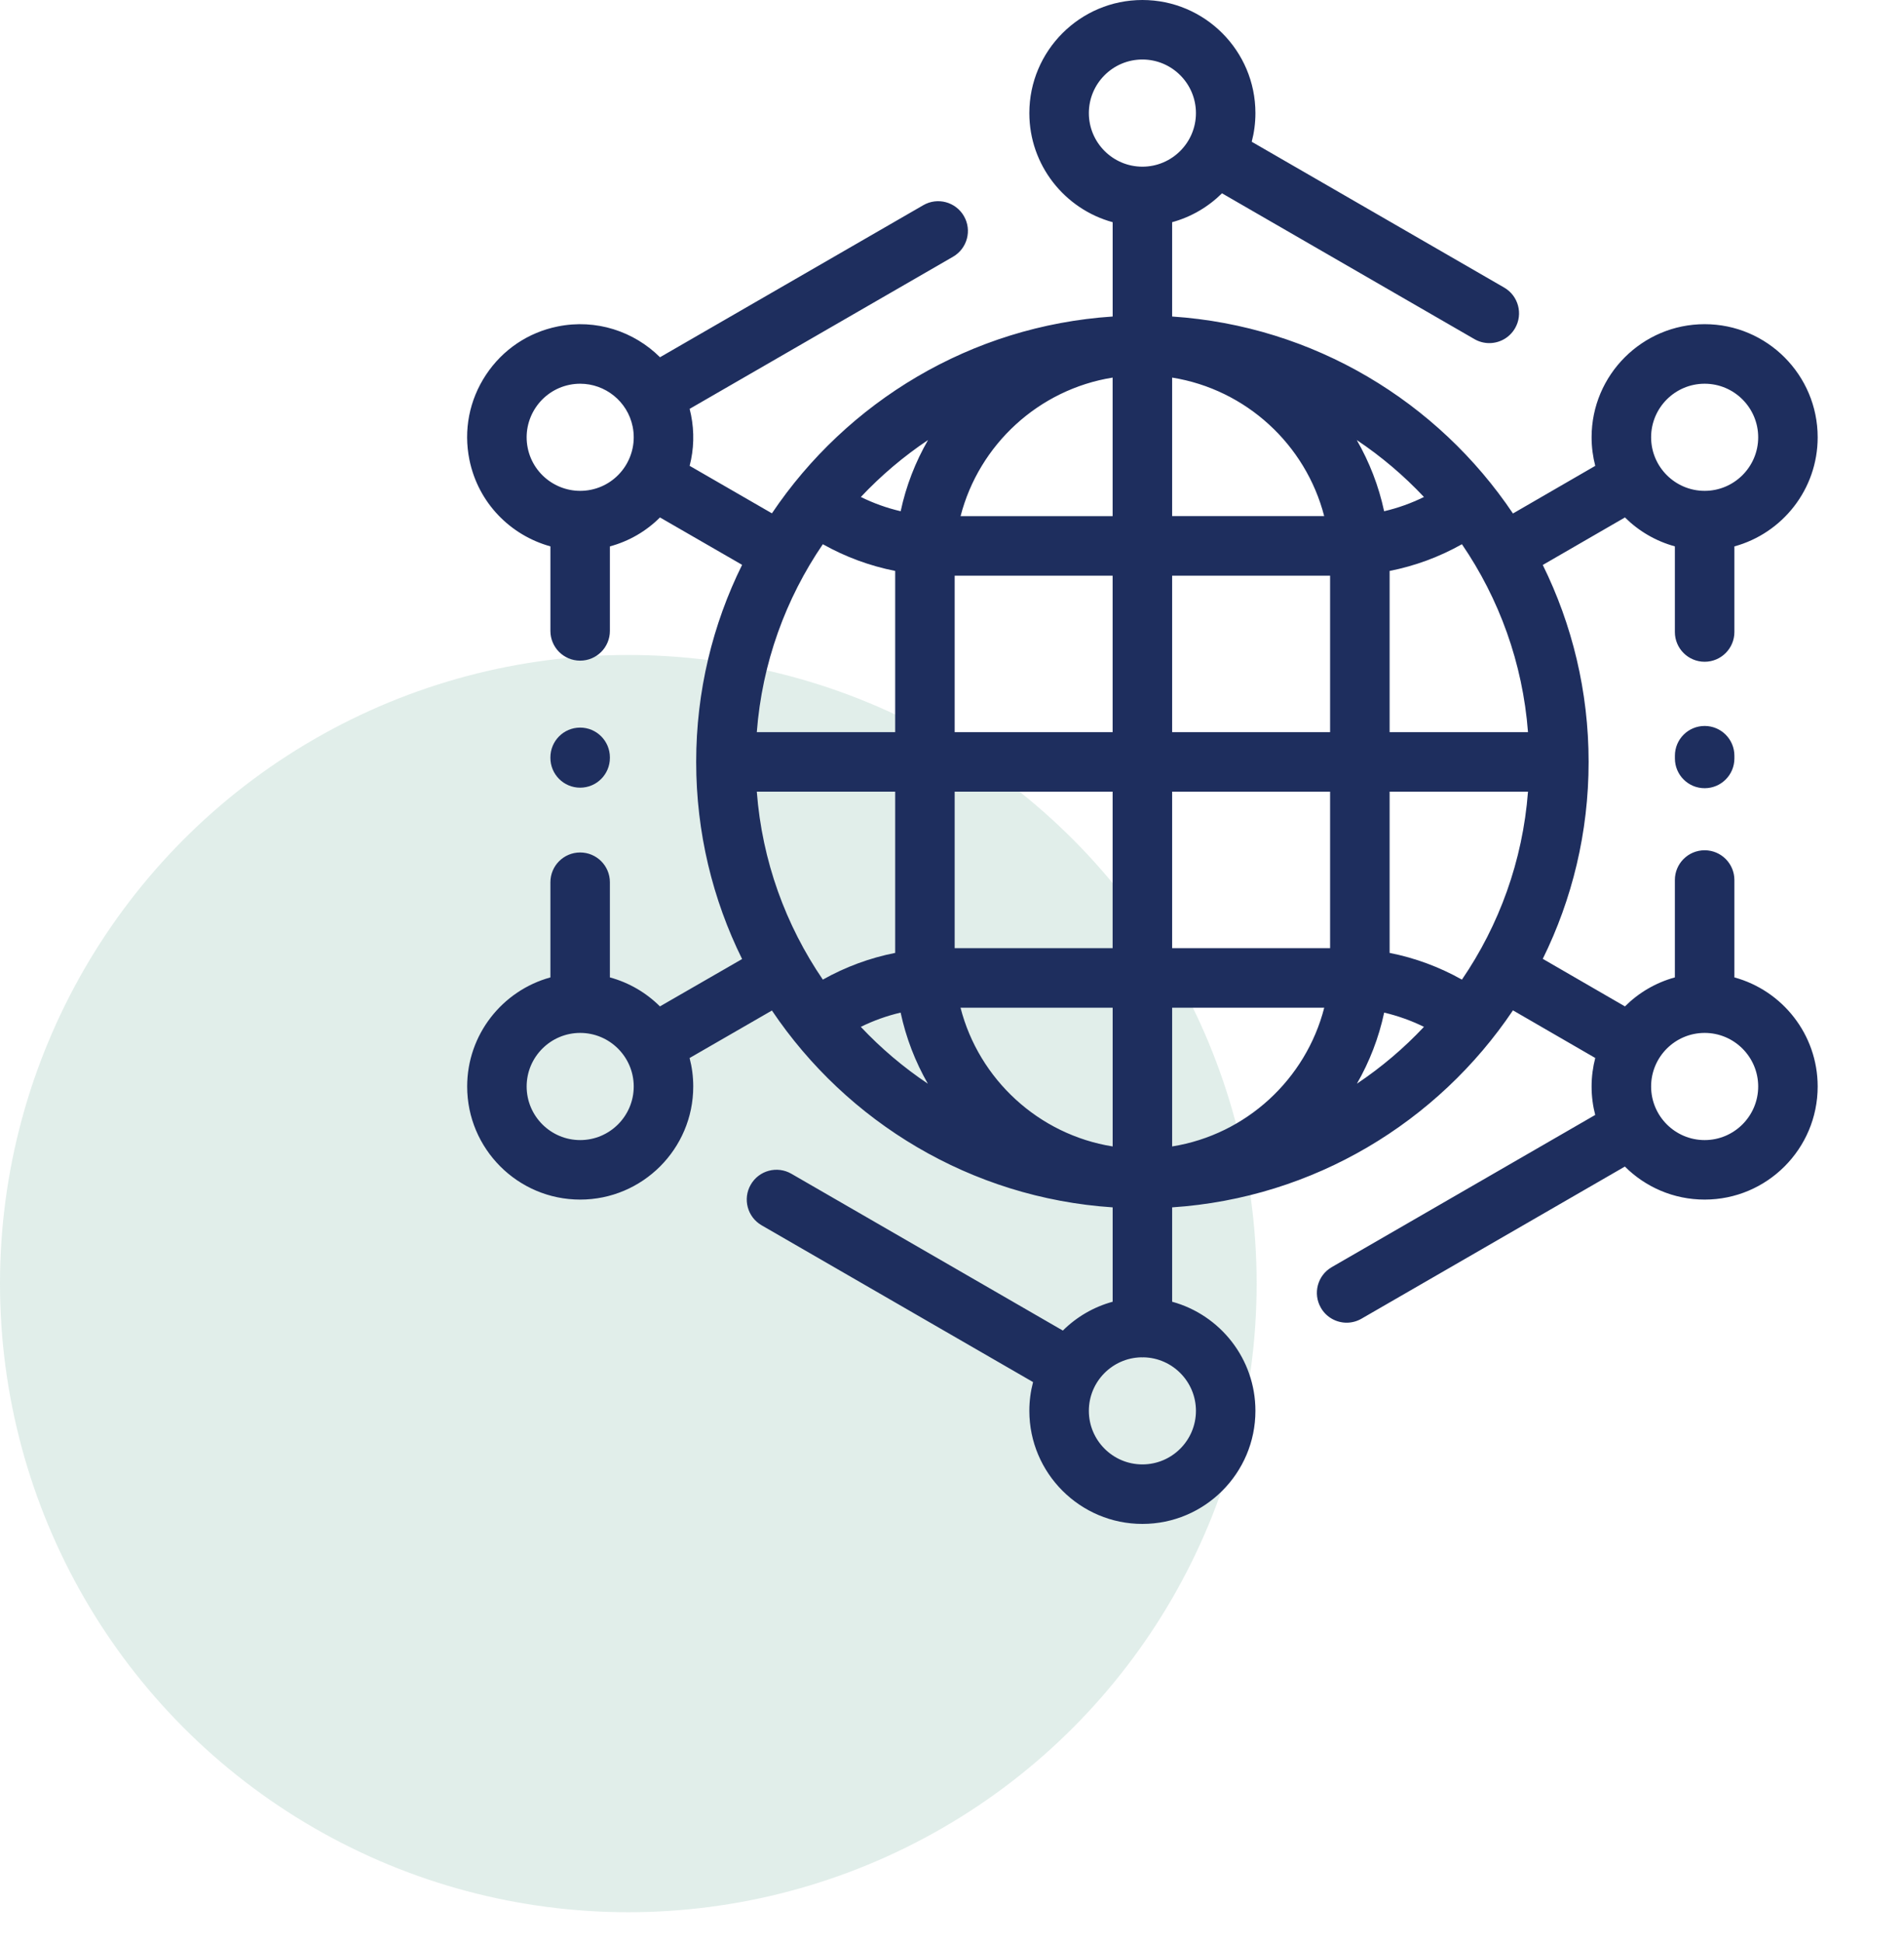 <svg width="50" height="51" viewBox="0 0 50 51" fill="none" xmlns="http://www.w3.org/2000/svg">
<circle cx="16.5" cy="33.692" r="16.5" fill="#6CAD9A" fill-opacity="0.2"/>
<g clip-path="url(#clip0_3804_13291)">
<path d="M44.765 19.055C44.334 19.055 43.984 19.404 43.984 19.836V19.908C43.984 20.34 44.334 20.689 44.765 20.689C45.196 20.689 45.546 20.34 45.546 19.908V19.836C45.546 19.404 45.196 19.055 44.765 19.055Z" fill="#1E2E5E"/>
<path d="M15.235 19.098C14.803 19.098 14.454 19.448 14.454 19.88V19.894C14.454 20.325 14.803 20.675 15.235 20.675C15.666 20.675 16.016 20.325 16.016 19.894V19.88C16.016 19.448 15.666 19.098 15.235 19.098Z" fill="#1E2E5E"/>
<path d="M45.546 25.655V23.099C45.546 22.667 45.196 22.318 44.765 22.318C44.333 22.318 43.983 22.667 43.983 23.099V25.655C43.481 25.792 43.031 26.058 42.672 26.416L40.514 25.168C41.284 23.608 41.718 21.853 41.718 19.999C41.718 18.145 41.284 16.39 40.514 14.829L42.672 13.582C43.032 13.939 43.481 14.204 43.983 14.341V16.589C43.983 17.02 44.333 17.37 44.765 17.37C45.196 17.37 45.546 17.02 45.546 16.589V14.342C46.805 13.998 47.733 12.845 47.733 11.478C47.733 9.841 46.402 8.509 44.765 8.509C43.128 8.509 41.796 9.841 41.796 11.478C41.796 11.737 41.83 11.989 41.892 12.228L39.731 13.478C37.762 10.549 34.507 8.554 30.781 8.308V5.832C31.282 5.695 31.731 5.43 32.09 5.074L38.719 8.901C38.842 8.972 38.976 9.006 39.109 9.006C39.379 9.006 39.641 8.866 39.786 8.615C40.002 8.242 39.874 7.764 39.5 7.548L32.871 3.721C32.934 3.481 32.968 3.229 32.968 2.969C32.968 1.332 31.637 0 30 0C28.363 0 27.031 1.332 27.031 2.969C27.031 4.335 27.959 5.488 29.219 5.832V8.308C25.495 8.554 22.241 10.547 20.271 13.474L18.11 12.227C18.223 11.795 18.237 11.339 18.146 10.888C18.135 10.835 18.123 10.784 18.11 10.732L25.027 6.739C25.401 6.523 25.529 6.045 25.313 5.672C25.097 5.298 24.619 5.17 24.246 5.386L17.332 9.377C16.651 8.7 15.655 8.364 14.646 8.569C13.869 8.726 13.2 9.177 12.762 9.838C12.324 10.499 12.169 11.291 12.327 12.068C12.557 13.202 13.408 14.053 14.454 14.341V16.56C14.454 16.992 14.804 17.341 15.235 17.341C15.666 17.341 16.016 16.992 16.016 16.56V14.342C16.518 14.206 16.968 13.945 17.331 13.582L19.488 14.826C18.716 16.387 18.282 18.143 18.282 19.999C18.282 21.855 18.716 23.611 19.488 25.173L17.33 26.416C16.971 26.058 16.52 25.792 16.016 25.655V23.157C16.016 22.725 15.666 22.376 15.235 22.376C14.803 22.376 14.454 22.725 14.454 23.157V25.655C13.195 26 12.268 27.153 12.268 28.519C12.268 30.155 13.599 31.487 15.236 31.487C16.873 31.487 18.205 30.155 18.205 28.519C18.205 28.26 18.172 28.01 18.109 27.771L20.271 26.524C22.241 29.451 25.495 31.444 29.219 31.691V34.168C28.718 34.305 28.269 34.569 27.911 34.925L20.782 30.809C20.408 30.593 19.93 30.721 19.715 31.095C19.499 31.468 19.627 31.946 20.001 32.162L27.129 36.277C27.065 36.518 27.031 36.771 27.031 37.032C27.031 38.668 28.363 40 30 40C31.637 40 32.968 38.668 32.968 37.032C32.968 35.665 32.04 34.512 30.781 34.168V31.691C34.507 31.444 37.762 29.449 39.731 26.52L41.892 27.77C41.83 28.009 41.796 28.26 41.796 28.519C41.796 28.776 41.829 29.027 41.891 29.265L34.972 33.26C34.599 33.475 34.471 33.953 34.687 34.327C34.831 34.578 35.094 34.718 35.364 34.718C35.496 34.718 35.631 34.684 35.754 34.613L42.67 30.62C43.207 31.156 43.948 31.487 44.765 31.487C46.402 31.487 47.733 30.156 47.733 28.519C47.733 27.152 46.805 25.999 45.546 25.655ZM44.765 10.072C45.54 10.072 46.171 10.703 46.171 11.478C46.171 12.253 45.54 12.884 44.765 12.884C43.989 12.884 43.359 12.253 43.359 11.478C43.359 10.703 43.989 10.072 44.765 10.072ZM15.516 12.856C14.756 13.01 14.012 12.518 13.858 11.758C13.704 10.998 14.197 10.254 14.957 10.1C15.05 10.081 15.144 10.072 15.236 10.072C15.891 10.072 16.479 10.533 16.614 11.198C16.768 11.958 16.276 12.702 15.516 12.856ZM15.236 29.925C14.461 29.925 13.83 29.294 13.83 28.518C13.83 27.743 14.461 27.112 15.236 27.112C16.011 27.112 16.642 27.743 16.642 28.518C16.642 29.294 16.012 29.925 15.236 29.925ZM28.594 2.969C28.594 2.193 29.224 1.562 30 1.562C30.775 1.562 31.406 2.193 31.406 2.969C31.406 3.744 30.775 4.375 30 4.375C29.224 4.375 28.594 3.744 28.594 2.969ZM29.218 9.911V13.548H25.225C25.71 11.669 27.277 10.222 29.218 9.911ZM25.07 15.11H29.218V19.218H25.07V15.11ZM21.608 14.285C22.203 14.619 22.842 14.854 23.508 14.986V19.218H19.874C20.013 17.398 20.634 15.712 21.608 14.285ZM21.608 25.713C20.634 24.286 20.013 22.6 19.874 20.78H23.508V25.012C22.842 25.143 22.203 25.379 21.608 25.713ZM22.605 26.953C22.939 26.789 23.289 26.663 23.651 26.579C23.793 27.244 24.037 27.872 24.366 28.445C23.724 28.015 23.133 27.514 22.605 26.953ZM23.652 13.419C23.29 13.335 22.94 13.209 22.606 13.045C23.135 12.483 23.727 11.981 24.371 11.55C24.04 12.124 23.794 12.752 23.652 13.419ZM25.07 20.78H29.218V24.888H25.07V20.78ZM25.224 26.451H29.219V30.092C27.275 29.781 25.707 28.331 25.224 26.451ZM31.406 37.032C31.406 37.807 30.775 38.438 30 38.438C29.224 38.438 28.594 37.807 28.594 37.032C28.594 36.267 29.207 35.644 29.968 35.627C29.978 35.627 29.989 35.629 30 35.629C30.011 35.629 30.021 35.627 30.032 35.627C30.792 35.644 31.406 36.267 31.406 37.032ZM38.391 14.285C39.366 15.712 39.987 17.398 40.126 19.218H36.492V14.986C37.158 14.855 37.797 14.619 38.391 14.285ZM30.781 9.911C32.722 10.222 34.289 11.669 34.774 13.547H30.781V9.911ZM30.781 30.092V26.451H34.775C34.292 28.331 32.724 29.781 30.781 30.092ZM34.929 24.888H30.781V20.78H34.929V24.888ZM34.929 19.218H30.781V15.11H34.929V19.218ZM37.394 13.045C37.06 13.209 36.709 13.335 36.348 13.419C36.205 12.752 35.959 12.124 35.629 11.55C36.273 11.981 36.865 12.483 37.394 13.045ZM35.633 28.445C35.962 27.872 36.207 27.244 36.349 26.579C36.71 26.664 37.06 26.789 37.394 26.953C36.866 27.514 36.276 28.015 35.633 28.445ZM38.391 25.713C37.797 25.38 37.158 25.143 36.492 25.012V20.78H40.126C39.987 22.6 39.366 24.286 38.391 25.713ZM44.765 29.925C43.989 29.925 43.359 29.294 43.359 28.518C43.359 27.743 43.989 27.112 44.765 27.112C45.54 27.112 46.171 27.743 46.171 28.518C46.171 29.294 45.54 29.925 44.765 29.925Z" fill="#1E2E5E"/>
</g>
<defs>
<clipPath id="clip0_3804_13291">
<rect width="40" height="40" fill="white" transform="translate(10)"/>
</clipPath>
</defs>
</svg>
